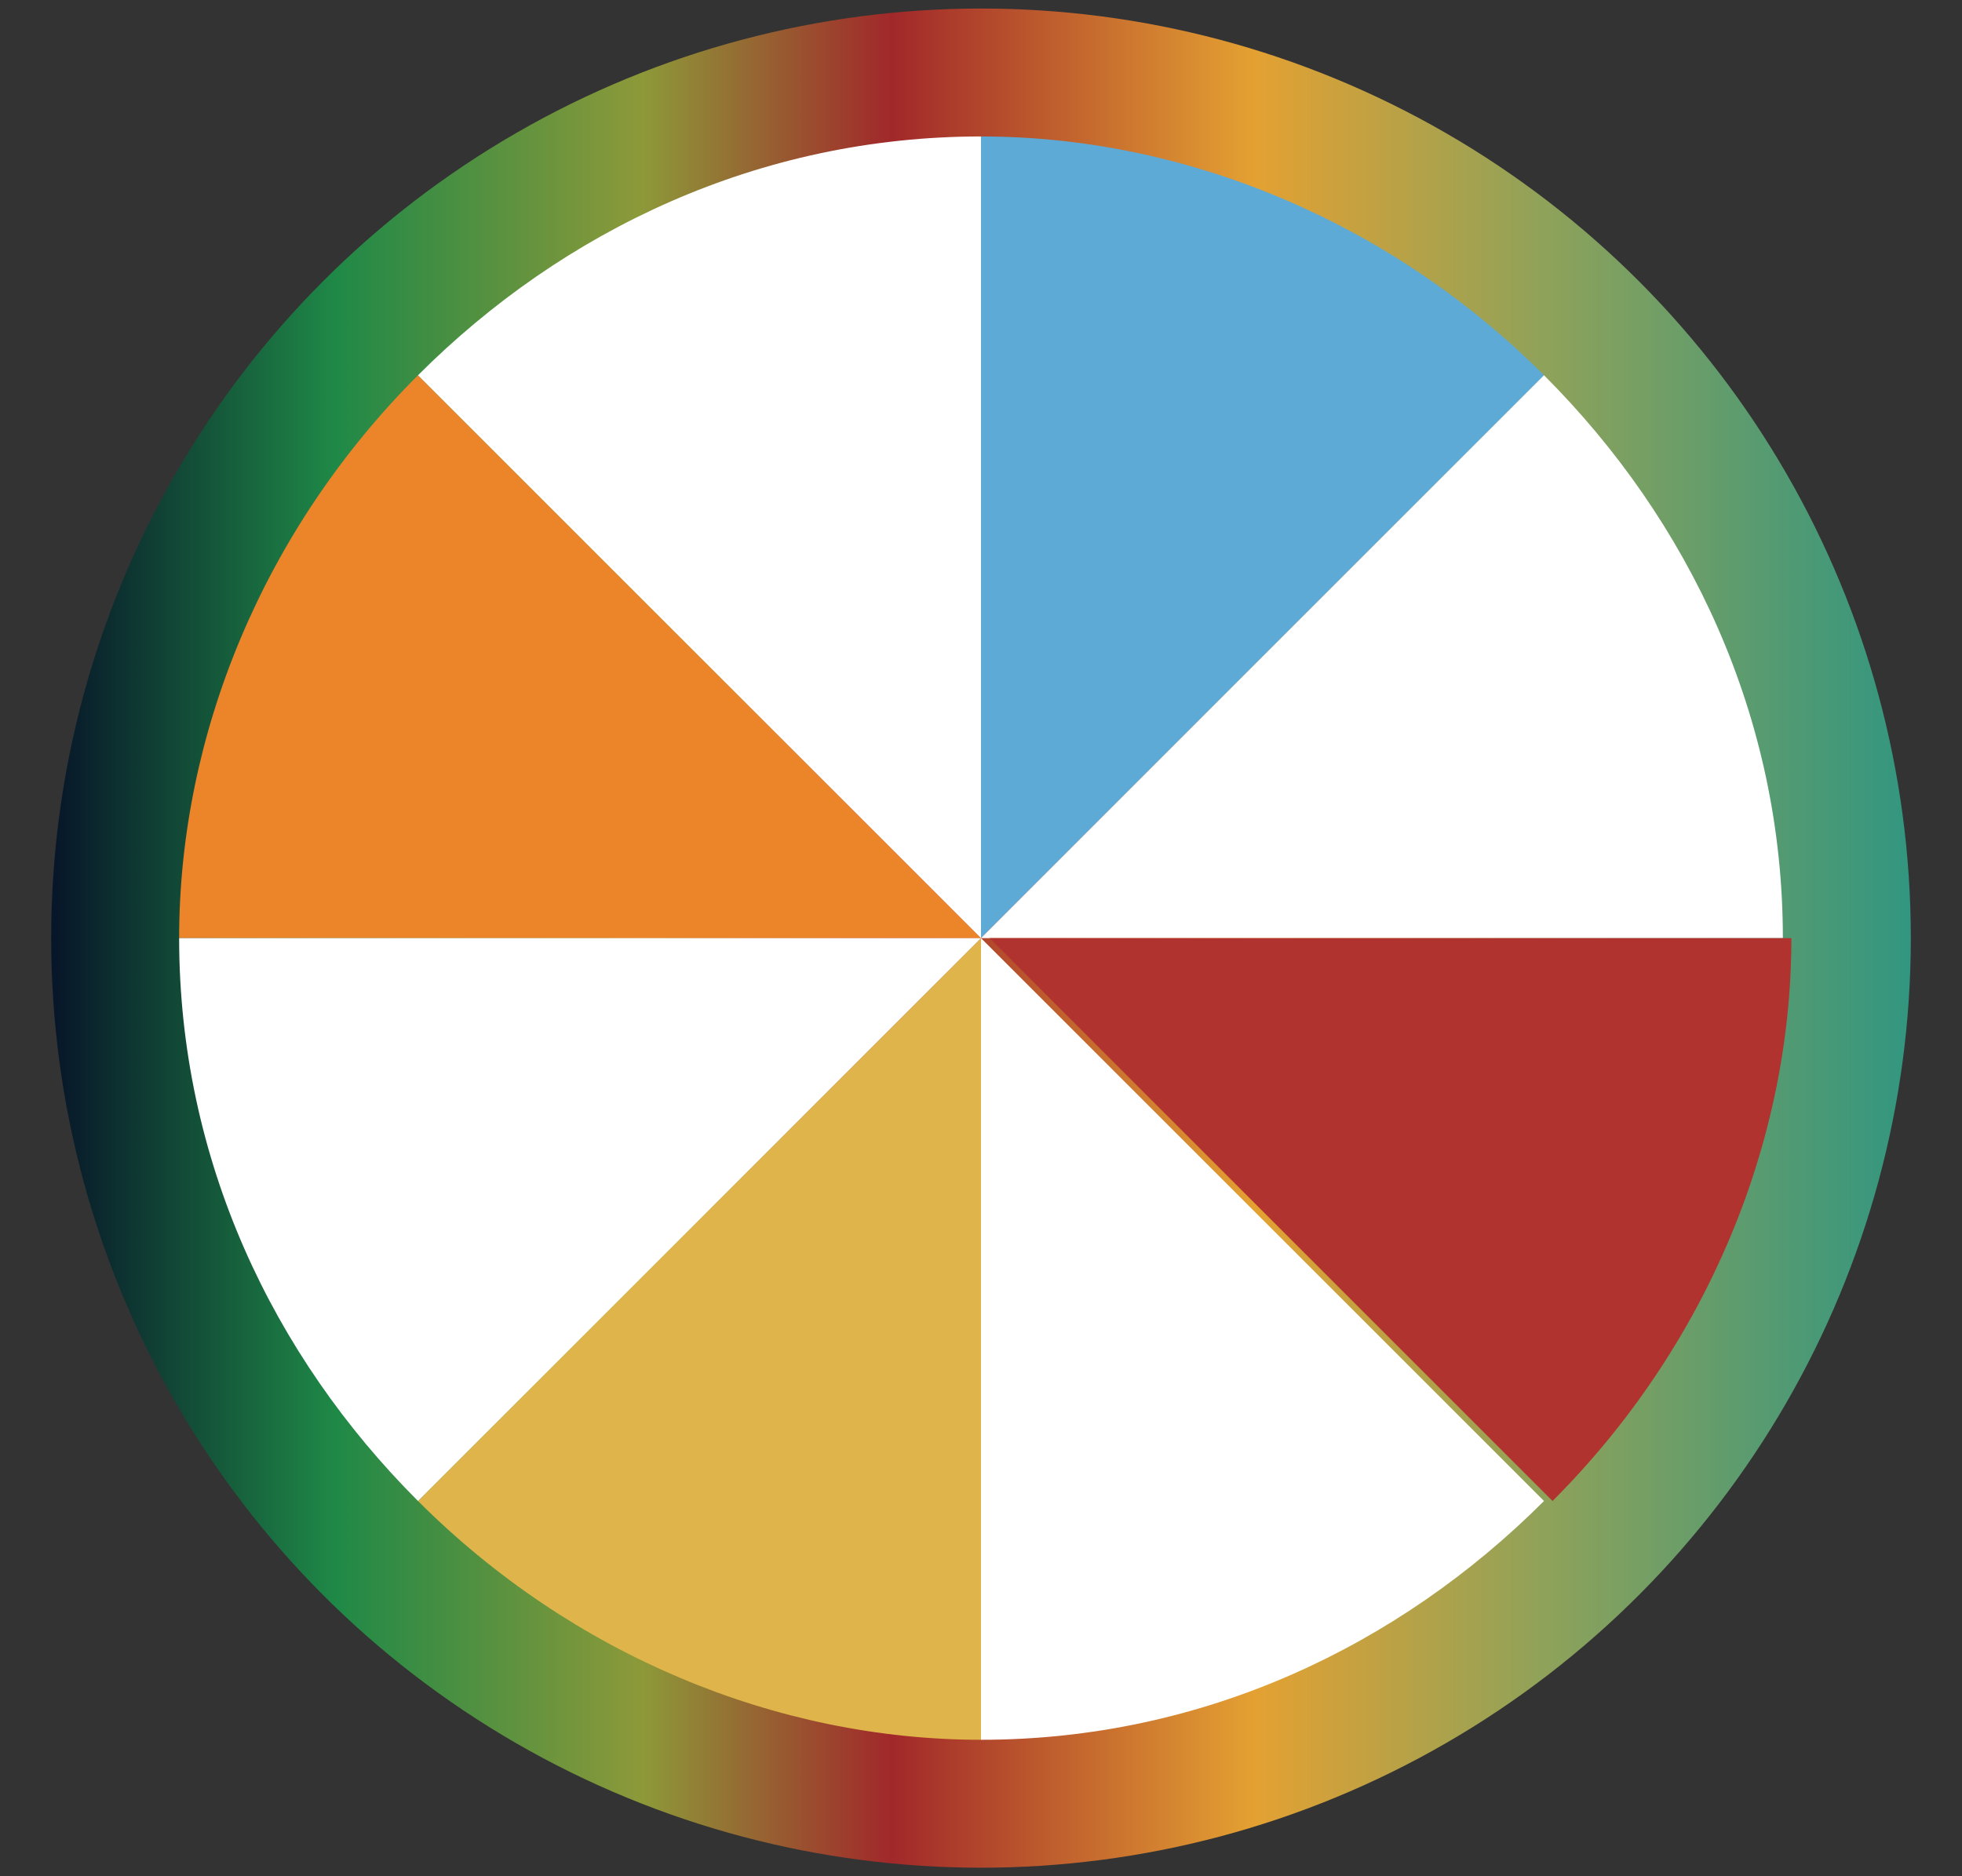 <?xml version="1.0" encoding="utf-8"?>
<!-- Generator: Adobe Illustrator 27.7.0, SVG Export Plug-In . SVG Version: 6.00 Build 0)  -->
<svg version="1.1" id="Livello_1" xmlns="http://www.w3.org/2000/svg" xmlns:xlink="http://www.w3.org/1999/xlink" x="0px" y="0px"
	 viewBox="0 0 23 22" style="enable-background:new 0 0 23 22;" xml:space="preserve">
<rect x="0" y="0" width="23" height="22" fill="#333333" stroke="none"/>
<style type="text/css">
	.st0{fill:url(#SVGID_1_);}
	.st1{fill:#EC842A;}
	.st2{fill:#FFFFFF;}
	.st3{fill:#5DAAD7;}
	.st4{fill:#B0332F;}
	.st5{fill:#DFB54B;}
</style>
<g id="group">
	
		<linearGradient id="SVGID_1_" gradientUnits="userSpaceOnUse" x1="0.601" y1="574.311" x2="22.436" y2="574.311" gradientTransform="matrix(1 0 0 1 0 -563.276)">
		<stop  offset="0" style="stop-color:#071529"/>
		<stop  offset="0.153" style="stop-color:#1F8947"/>
		<stop  offset="0.317" style="stop-color:#8D9939"/>
		<stop  offset="0.451" style="stop-color:#A1282A"/>
		<stop  offset="0.646" style="stop-color:#E4A132"/>
		<stop  offset="0.803" style="stop-color:#8EA25A"/>
		<stop  offset="1" style="stop-color:#319680"/>
	</linearGradient>
	<circle class="st0" cx="11.5" cy="11" r="10.9"/>
	<path class="st1" d="M4.9,4.4C3.1,6.2,2.1,8.6,2.1,11h9.4L4.9,4.4z"/>
	<path class="st2" d="M11.5,1.6c-2.6,0-4.9,1.1-6.6,2.8l6.6,6.6V1.6z"/>
	<path class="st3" d="M18.1,4.4c-1.8-1.8-4.2-2.8-6.6-2.8V11L18.1,4.4z"/>
	<path class="st2" d="M20.9,11c0-2.6-1.1-4.9-2.8-6.6L11.5,11H20.9z"/>
	<path class="st4" d="M18.2,17.6C20,15.8,21,13.4,21,11h-9.4L18.2,17.6z"/>
	<path class="st2" d="M11.5,20.4c2.6,0,4.9-1.1,6.6-2.8L11.5,11V20.4z"/>
	<path class="st5" d="M4.9,17.6c1.8,1.8,4.2,2.8,6.6,2.8V11L4.9,17.6z"/>
	<path class="st2" d="M2.1,11c0,2.6,1.1,4.9,2.8,6.6l6.6-6.6H2.1z"/>
</g>
</svg>
